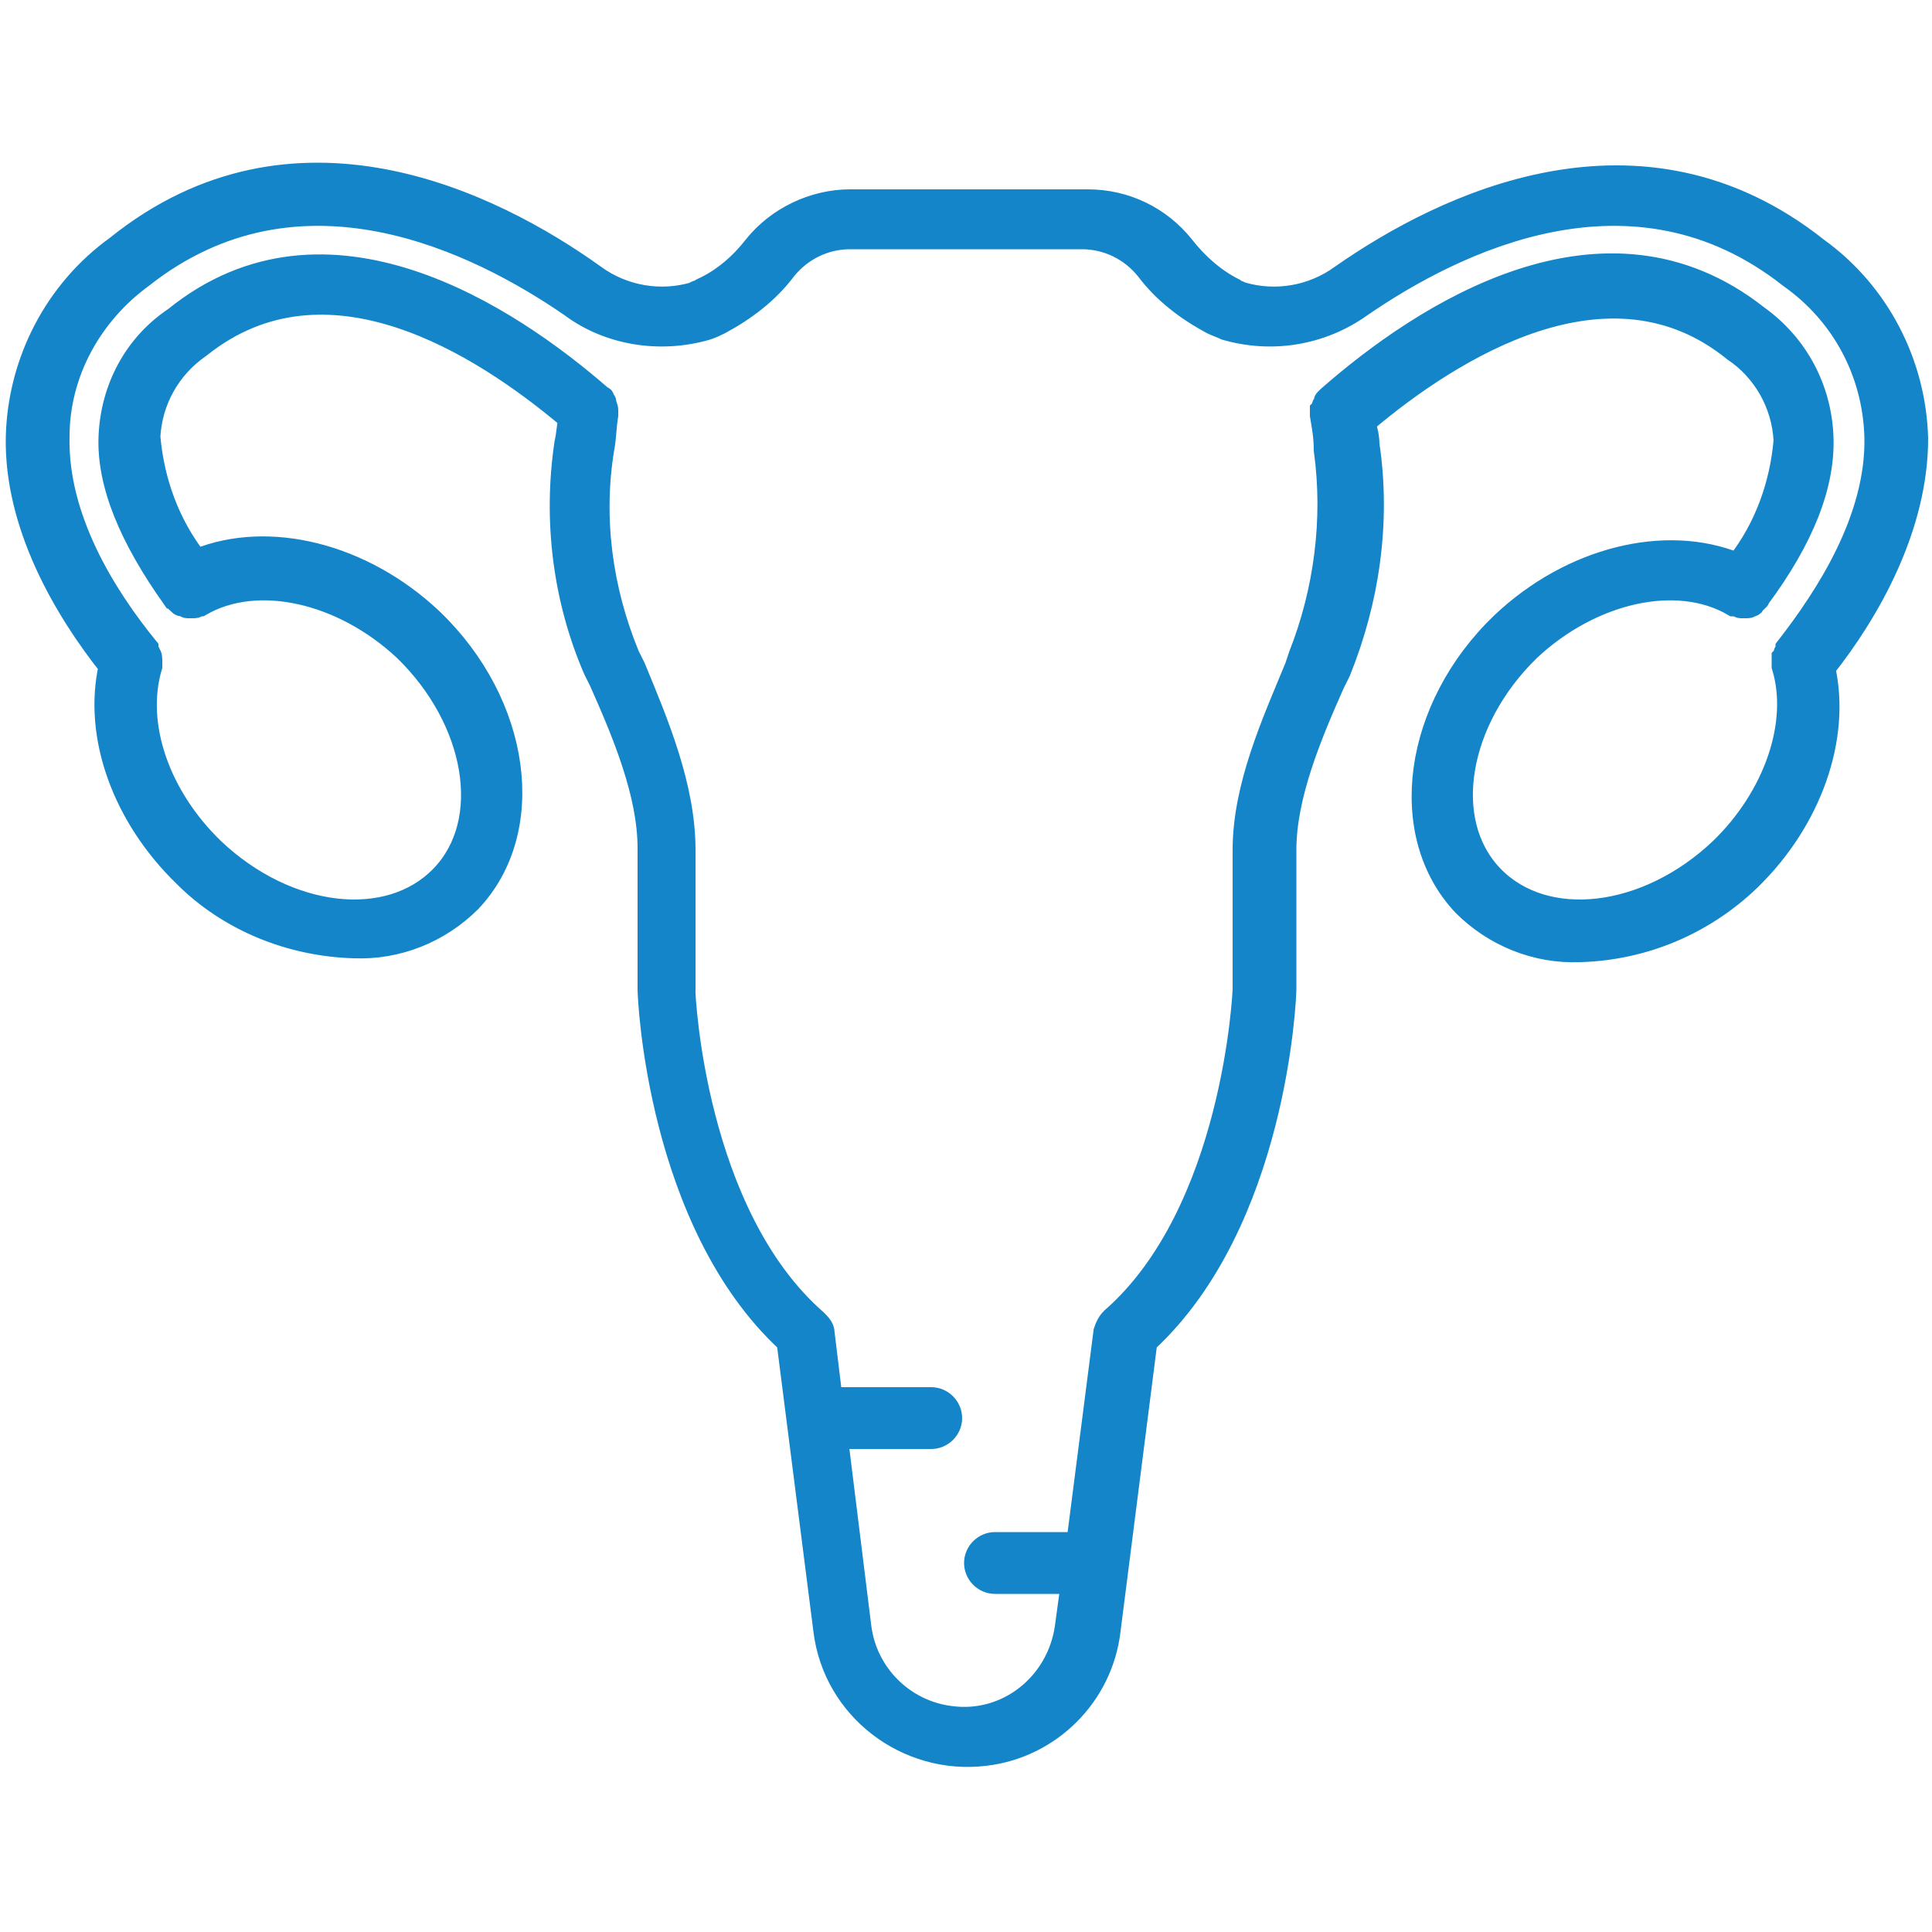 <?xml version="1.0" encoding="utf-8"?>
<!-- Generator: Adobe Illustrator 27.8.1, SVG Export Plug-In . SVG Version: 6.00 Build 0)  -->
<svg version="1.1" id="Layer_1" xmlns="http://www.w3.org/2000/svg" xmlns:xlink="http://www.w3.org/1999/xlink" x="0px" y="0px"
	 viewBox="0 0 100 100" style="enable-background:new 0 0 100 100;" xml:space="preserve">
<style type="text/css">
	.st0{fill:#1385C8;stroke:#1385C8;}
</style>
<path id="Path_559" class="st0" d="M9.5,45.4c2.3,2.3,5.5,3.6,8.8,3.7c2.3,0.1,4.5-0.8,6.1-2.4c3.5-3.7,2.6-10.3-2-14.7
	c-3.6-3.4-8.5-4.6-12.2-3.1c-1.4-1.8-2.2-4-2.4-6.3c0.1-1.8,1-3.5,2.6-4.6c6.5-5.2,14.5-0.1,19,3.7c-0.1,0.4-0.1,0.8-0.2,1.2
	c-0.6,4-0.1,8.1,1.5,11.8l0.3,0.6c1.2,2.7,2.5,5.8,2.5,8.6v7.3c0,0.5,0.5,12.1,7.2,18.3l1.9,14.9c0.5,4.1,4.3,7,8.4,6.5
	c3.4-0.4,6.1-3.1,6.5-6.5l1.9-14.9c6.7-6.2,7.2-17.8,7.2-18.3V44c0-2.8,1.3-5.9,2.5-8.6l0.3-0.6l0,0c1.5-3.7,2.1-7.8,1.5-11.8
	c0-0.4-0.1-0.8-0.2-1.1c4.5-3.8,12.6-8.9,19-3.7l0,0c1.5,1,2.5,2.7,2.6,4.6c-0.2,2.3-1,4.5-2.4,6.3c-3.7-1.5-8.6-0.3-12.2,3.1
	c-4.6,4.4-5.5,11-2,14.7c1.6,1.6,3.8,2.5,6.1,2.4c3.3-0.1,6.4-1.4,8.8-3.7c3.2-3.1,4.7-7.4,3.9-11c2.3-2.9,4.8-7.3,4.8-11.9
	c-0.1-3.9-2-7.6-5.2-9.9c-9.2-7.3-19.4-2.3-24.7,1.4c-1.5,1.1-3.4,1.4-5.1,0.9c-0.2-0.1-0.3-0.1-0.4-0.2c-1-0.5-1.9-1.3-2.6-2.2
	c-1.2-1.5-3-2.4-5-2.4H44c-1.9,0-3.8,0.9-5,2.4c-0.7,0.9-1.6,1.7-2.7,2.2c-0.1,0.1-0.3,0.1-0.4,0.2c-1.7,0.5-3.6,0.2-5.1-0.9
	C25.5,10.4,15.2,5.3,6,12.7c-3.2,2.3-5.1,6-5.2,9.9c-0.1,4.6,2.5,9,4.8,11.9C4.8,38.1,6.3,42.3,9.5,45.4L9.5,45.4z M7.4,14.4
	c8.1-6.4,17.3-1.8,22.1,1.5c2,1.5,4.7,1.9,7.1,1.2c0.3-0.1,0.5-0.2,0.7-0.3c1.3-0.7,2.5-1.6,3.4-2.8c0.8-1,2-1.6,3.3-1.6H56
	c1.3,0,2.5,0.6,3.3,1.6c0.9,1.2,2.1,2.1,3.4,2.8c0.2,0.1,0.5,0.2,0.7,0.3c2.4,0.7,5,0.3,7.1-1.2c4.8-3.3,14-7.9,22.1-1.5
	c2.7,1.9,4.3,4.9,4.4,8.2c0.1,4.2-2.5,8.2-4.6,10.9c0,0,0,0.1,0,0.1c0,0.1-0.1,0.1-0.1,0.2c0,0.1,0,0.1-0.1,0.2c0,0.1,0,0.1,0,0.2
	c0,0.1,0,0.2,0,0.2c0,0,0,0.1,0,0.1c0.9,2.9-0.4,6.7-3.2,9.4c-3.8,3.6-9,4.2-11.7,1.4c-2.7-2.8-1.8-8,1.9-11.6c3.2-3,7.6-4,10.5-2.3
	c0,0,0.1,0,0.1,0l0,0c0.1,0,0.2,0.1,0.3,0.1c0,0,0.1,0,0.1,0c0,0,0,0,0.1,0c0,0,0.1,0,0.1,0l0,0c0.1,0,0.2,0,0.3-0.1
	c0.1,0,0.1,0,0.1-0.1c0.1-0.1,0.2-0.1,0.2-0.2c0,0,0.1,0,0.1-0.1c2.3-3.1,3.4-5.9,3.3-8.4c-0.1-2.5-1.3-4.8-3.4-6.3
	c-8-6.3-17.4-0.1-22.3,4.2l0,0c0,0-0.1,0.1-0.1,0.1c-0.1,0.1-0.1,0.1-0.1,0.2c0,0.1-0.1,0.1-0.1,0.2c0,0.1,0,0.1-0.1,0.2
	c0,0.1,0,0.1,0,0.2c0,0,0,0.1,0,0.1c0.1,0.6,0.2,1.1,0.2,1.8c0.5,3.6,0,7.3-1.3,10.6L67,34.5c-1.2,2.9-2.7,6.2-2.7,9.5v7.2
	c0,0.1-0.5,11.5-6.8,17c-0.2,0.2-0.3,0.4-0.4,0.7l-1.4,10.9h-4.2c-0.6,0-1.1,0.5-1.1,1.1c0,0.6,0.5,1.1,1.1,1.1h3.9l-0.3,2.2
	c-0.4,2.9-3,5-5.9,4.6c-2.4-0.3-4.3-2.2-4.6-4.6l-1.2-9.7h4.8c0.6,0,1.1-0.5,1.1-1.1c0-0.6-0.5-1.1-1.1-1.1h-5.1l-0.4-3.3
	c0-0.3-0.2-0.5-0.4-0.7c-6.3-5.5-6.8-16.8-6.8-16.9V44c0-3.3-1.4-6.6-2.6-9.5l-0.3-0.6l0,0c-1.4-3.4-1.9-7.1-1.3-10.7
	c0.1-0.5,0.1-1.1,0.2-1.7l0,0c0,0,0-0.1,0-0.1c0-0.1,0-0.1,0-0.2c0-0.1-0.1-0.3-0.1-0.4c0-0.1-0.1-0.1-0.1-0.2c0,0,0-0.1-0.1-0.1
	C26.4,16.3,16.9,10,9,16.4c-2.1,1.4-3.3,3.7-3.4,6.2c-0.1,2.5,1.1,5.3,3.3,8.4c0,0,0.1,0,0.1,0.1l0,0c0.1,0.1,0.2,0.1,0.2,0.2
	c0,0,0.1,0.1,0.2,0.1c0.1,0,0.2,0.1,0.3,0.1c0,0,0.1,0,0.1,0c0,0,0.1,0,0.1,0l0,0c0,0,0.1,0,0.1,0c0.1,0,0.2,0,0.3-0.1
	c0,0,0.1,0,0.1,0c2.9-1.7,7.3-0.7,10.5,2.3c3.7,3.6,4.6,8.8,1.9,11.6s-7.9,2.2-11.7-1.4c-2.8-2.7-4.1-6.4-3.2-9.4c0,0,0-0.1,0-0.1
	c0-0.1,0-0.1,0-0.2c0-0.1,0-0.3-0.1-0.4c0-0.1-0.1-0.1-0.1-0.2c0,0,0-0.1,0-0.1C5.5,30.8,3,26.8,3.1,22.6l0,0
	C3.1,19.3,4.8,16.3,7.4,14.4L7.4,14.4z"/>
</svg>
